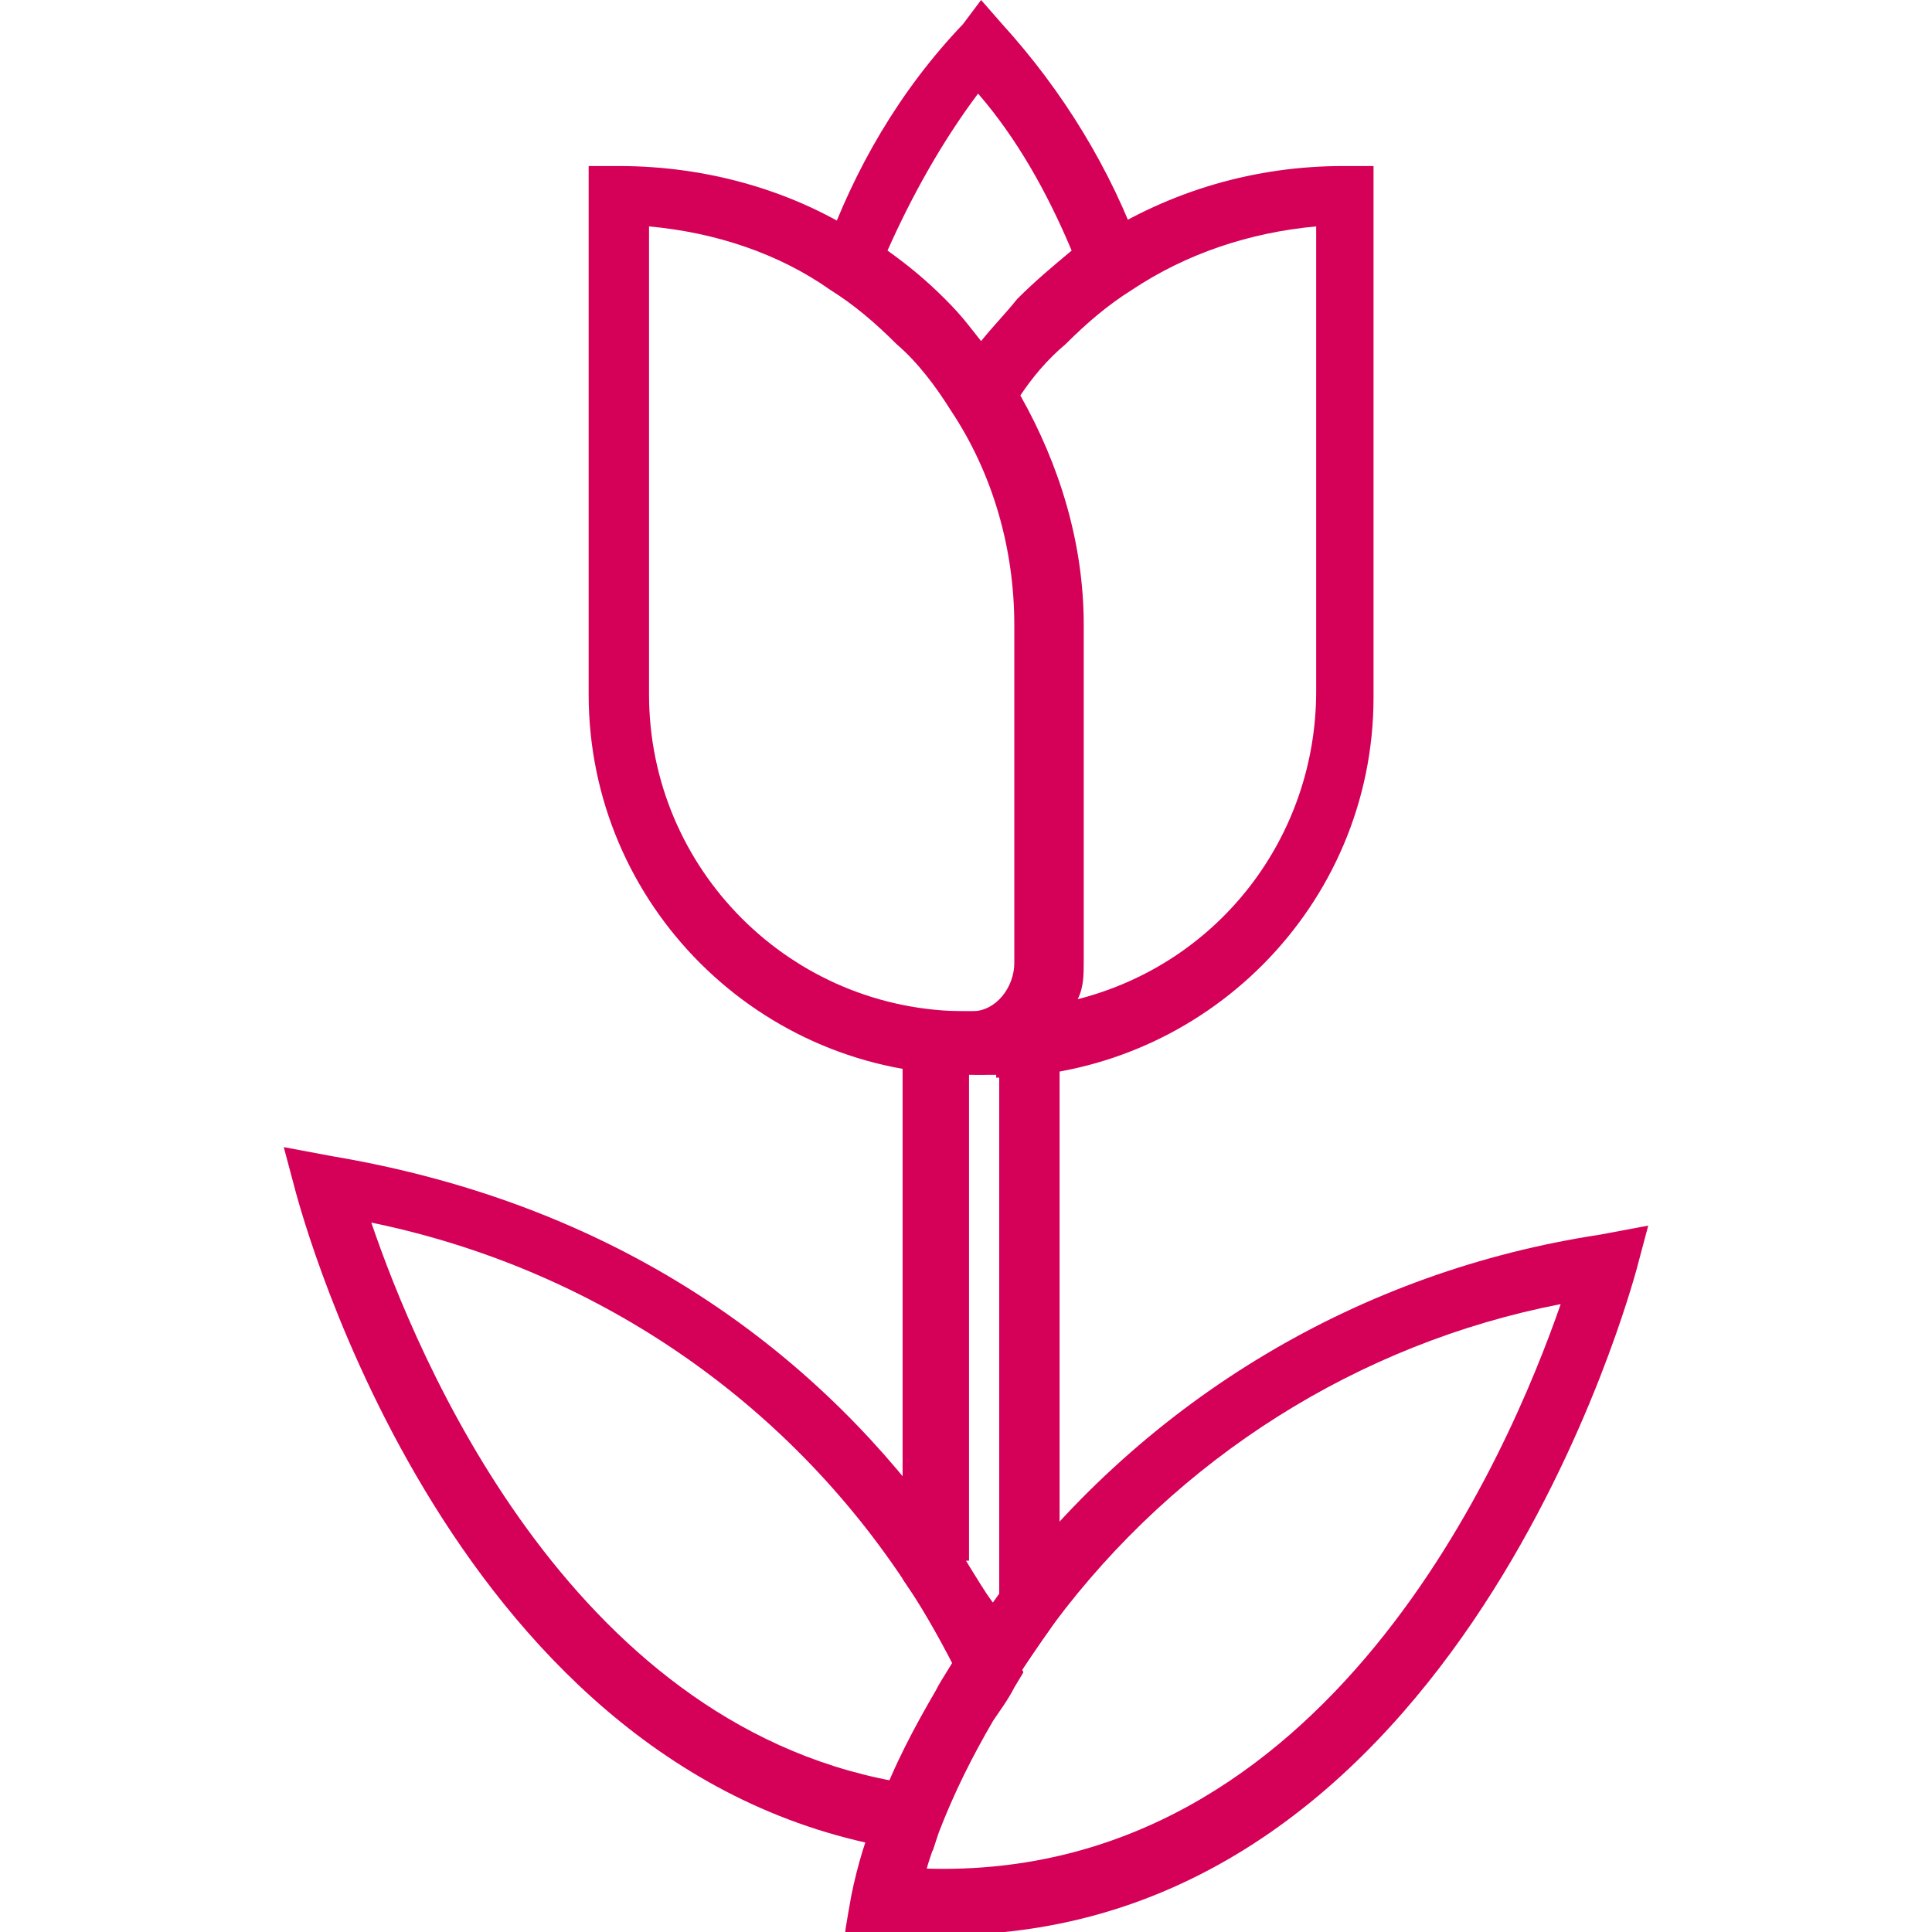 <?xml version="1.0" encoding="UTF-8"?>
<svg id="icons" xmlns="http://www.w3.org/2000/svg" xmlns:xlink="http://www.w3.org/1999/xlink" version="1.1" viewBox="0 0 64 64">
  <!-- Generator: Adobe Illustrator 29.2.1, SVG Export Plug-In . SVG Version: 2.1.0 Build 116)  -->
  <defs>
    <style>
      .st0 {
        fill: #d50057;
      }
    </style>
  </defs>
  <path class="st0" d="M32.1,35.6c-6.9,0-12.6-5.6-12.6-12.6V5.5h1c2.9,0,5.8.8,8.2,2.4.9.6,1.8,1.3,2.5,2.1,2.9,2.9,4.5,6.7,4.5,10.8v11.1c0,1.8-1.3,3.4-3.1,3.7h-.5ZM21.5,7.5v15.5c0,5.8,4.7,10.5,10.5,10.5h.2c.8,0,1.4-.8,1.4-1.6v-11.2c0-2.5-.7-5-2.1-7.1-.5-.8-1.1-1.6-1.8-2.2-.7-.7-1.4-1.3-2.2-1.8-1.7-1.2-3.8-1.9-6-2.1Z"/>
  <path class="st0" d="M33,35.6c-.2,0-.5,0-.7,0l-4.9-1.2,5-.8c.8,0,1.4-.8,1.4-1.6v-11.2c0-2.5-.7-5-2.1-7.1l-.4-.5.4-.6c.6-.9,1.3-1.8,2.1-2.6s1.6-1.5,2.5-2.1c2.5-1.6,5.3-2.4,8.2-2.4h1v17.6c0,6.9-5.6,12.5-12.5,12.6ZM33.8,13.1c1.3,2.3,2.1,4.9,2.1,7.6v11.1c0,.5,0,.9-.2,1.3,4.7-1.2,7.9-5.4,7.9-10.2V7.5c-2.2.2-4.3.9-6.1,2.1-.8.5-1.5,1.1-2.2,1.8-.6.5-1.1,1.1-1.5,1.7Z"/>
  <path class="st0" d="M32.5,15l-.9-1.4c-.5-.8-1.1-1.6-1.8-2.2-.7-.7-1.4-1.3-2.2-1.8l-.6-.4.3-.8c1-2.8,2.5-5.4,4.6-7.6l.6-.8.7.8c2,2.2,3.6,4.8,4.6,7.6l.3.8-.7.4c-.8.5-1.5,1.1-2.2,1.8s-1.3,1.4-1.8,2.2l-.9,1.4ZM29.4,8.3c.7.5,1.3,1,1.9,1.6s.8.9,1.2,1.4c.4-.5.8-.9,1.2-1.4.6-.6,1.2-1.1,1.8-1.6-.8-1.9-1.8-3.7-3.1-5.2-1.2,1.6-2.2,3.4-3,5.2h0Z"/>
  <path class="st0" d="M32.6,57.3l-.8-1.7c-.5-1-1.1-2.1-1.7-3l-.2-.3v-18.8h5.2v20l-.2.3c-.5.7-.9,1.3-1.3,1.9l-1,1.6ZM32,51.7c.3.5.6,1,.9,1.4l.2-.3v-17.2h-1v16.1s-.1,0-.1,0Z"/>
  <path class="st0" d="M31.3,64c-.7,0-1.4,0-2.1,0h-1.2c0-.1.2-1.2.2-1.2.2-1,.5-2,.9-2.9.5-1.4,1.2-2.7,1.9-3.9.2-.4.5-.8.7-1.2.4-.6.8-1.2,1.4-2,4.9-6.5,12-10.7,19.9-11.9l1.6-.3-.4,1.5c-.1.3-5.8,22-22.9,22ZM30.7,61.9c13.3.4,19.3-13.8,21-18.7-6.7,1.3-12.7,5.1-16.8,10.6-.5.7-.9,1.3-1.3,1.9-.3.4-.5.8-.7,1.1-.7,1.2-1.3,2.4-1.8,3.7-.1.6-.3,1-.4,1.4h0Z"/>
  <path class="st0" d="M30.9,61.3h-.8c-15.1-2.2-20.1-21.1-20.3-21.8l-.4-1.5,1.6.3c11.3,1.9,17.6,8.3,20.9,13.3.7,1,1.3,2.1,1.8,3.3l.2.5-.3.5c-.2.4-.5.8-.7,1.1-.7,1.2-1.3,2.4-1.8,3.7l-.2.6ZM12.3,40.5c1.5,4.4,6.5,16.5,17.3,18.5.5-1.1,1-2.1,1.6-3.2.1-.2.3-.5.4-.7-.4-.9-.9-1.7-1.5-2.5-4.1-6.3-10.5-10.6-17.8-12.1Z"/>
</svg>